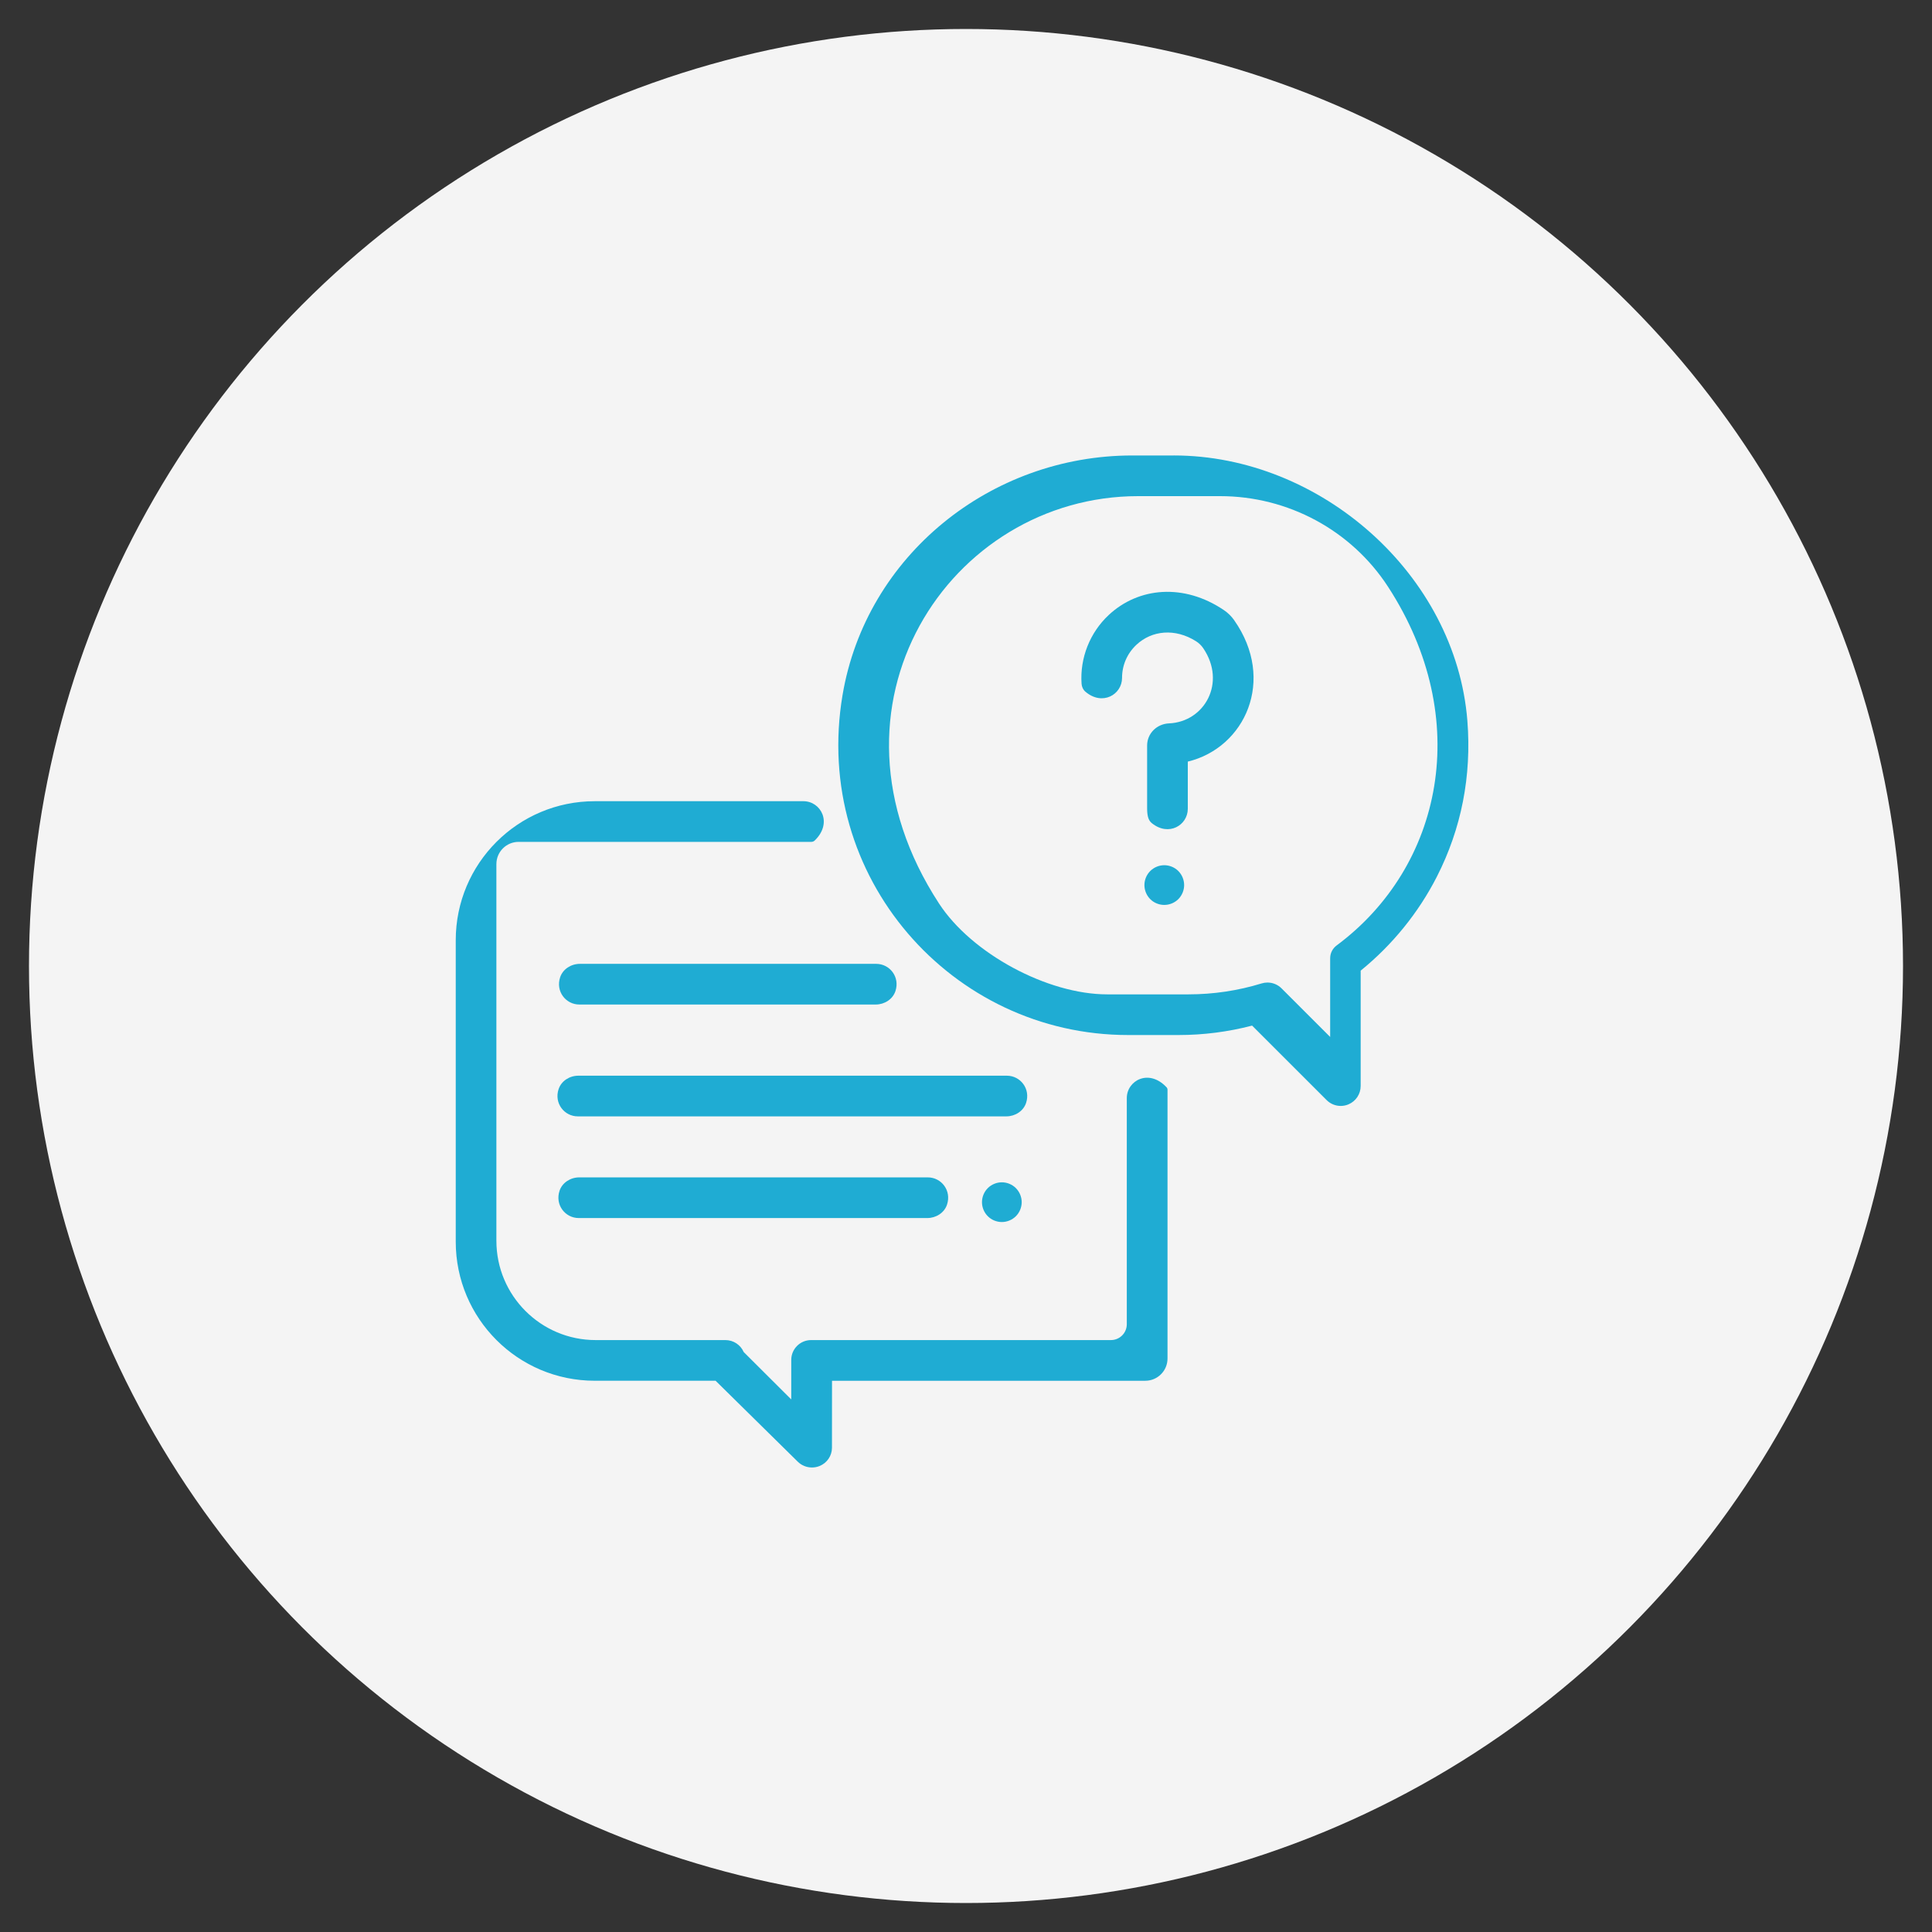 <?xml version="1.0" encoding="UTF-8"?>
<svg id="uuid-2ae99a61-a003-4342-8a2f-68b1004ec651" data-name="FAQs" xmlns="http://www.w3.org/2000/svg" width="100" height="100" viewBox="0 0 100 100">
  <rect x="0" y="0" width="100" height="100" fill="#333333" stroke="none"/>
  <defs>
    <style>
      .uuid-ddde2176-8a1b-422a-9ac6-17117f056126 {
        fill: #f4f4f4;
      }

      .uuid-10f7b40a-74c3-46a4-acfb-181f8431464c {
        fill: #1facd3;
      }
    </style>
  </defs>
  <circle class="uuid-ddde2176-8a1b-422a-9ac6-17117f056126" cx="50" cy="50" r="48.5"/>
  <g>
    <path class="uuid-10f7b40a-74c3-46a4-acfb-181f8431464c" d="m60.378,56.275c-.919-.979-2.055-.342-2.055.561v11.704c0,.454-.368.822-.822.822h-15.518c-.567,0-1.028.46-1.028,1.027l-.001,2.044-2.461-2.453c-.159-.365-.524-.618-.946-.618h-6.715c-2.838,0-5.139-2.301-5.139-5.139v-19.498c0-.635.515-1.15,1.15-1.15h15.149c.065,0,.131-.025.177-.07.948-.916.313-2.035-.582-2.035h-10.803c-3.974,0-7.195,3.221-7.195,7.195v15.607c0,3.974,3.221,7.195,7.195,7.195h6.255l4.254,4.191c.198.195.463.299.733.299.133,0,.268-.025.396-.077.387-.158.639-.53.64-.942l.003-3.47h16.214c.635,0,1.151-.515,1.151-1.151v-13.914c0-.046-.018-.093-.05-.127Z"/>
    <path class="uuid-10f7b40a-74c3-46a4-acfb-181f8431464c" d="m60.752,23.575h-2.143c-7.329,0-13.782,5.178-15,12.405-1.586,9.41,5.659,17.593,14.78,17.593h2.612c1.291,0,2.568-.164,3.807-.488l3.858,3.856c.197.197.461.302.73.302.133,0,.267-.026.395-.079.386-.16.637-.536.637-.953v-5.971c1.633-1.323,2.99-2.994,3.943-4.861,1.27-2.49,1.805-5.214,1.58-8.069-.597-7.57-7.605-13.736-15.198-13.736Zm8.097,26.016v4.082s-2.517-2.516-2.517-2.516c-.196-.196-.459-.301-.727-.301-.101,0-.203.015-.302.045-1.224.376-2.5.567-3.792.567h-4.205c-3.09,0-7.012-2.111-8.7-4.699-6.683-10.243.567-21.089,10.302-21.089h4.244c3.503,0,6.787,1.757,8.695,4.694,4.438,6.83,2.813,14.495-2.66,18.56-.209.155-.337.396-.337.656Z"/>
    <path class="uuid-10f7b40a-74c3-46a4-acfb-181f8431464c" d="m63.887,32.109c-.145-.207-.33-.389-.539-.53-2.068-1.398-4.415-1.19-5.96.253-.974.909-1.498,2.224-1.406,3.561.011.155.078.307.197.408.887.756,1.898.141,1.898-.711,0-.659.266-1.27.747-1.719.797-.744,2-.866,3.086-.178.145.092.274.217.37.359,1.207,1.78.072,3.81-1.772,3.89-.628.028-1.133.516-1.133,1.145v3.252c0,.459.093.647.247.771.877.704,1.858.095,1.858-.744v-2.445c2.967-.717,4.568-4.228,2.406-7.311Z"/>
    <path class="uuid-10f7b40a-74c3-46a4-acfb-181f8431464c" d="m60.99,45.084c-.191-.191-.456-.301-.727-.301s-.535.11-.727.301c-.191.191-.301.456-.301.727,0,.271.11.537.301.728.191.191.456.3.727.3s.535-.109.727-.3c.191-.192.301-.456.301-.728,0-.27-.11-.535-.301-.727Z"/>
    <path class="uuid-10f7b40a-74c3-46a4-acfb-181f8431464c" d="m52.116,55.678h-22.182c-.449,0-.878.267-1.02.693-.244.733.295,1.412.993,1.412h22.182c.449,0,.878-.267,1.02-.693.244-.733-.295-1.412-.993-1.412Z"/>
    <path class="uuid-10f7b40a-74c3-46a4-acfb-181f8431464c" d="m52.582,61.497c-.191-.191-.456-.301-.727-.301s-.535.11-.727.301c-.191.191-.301.456-.301.727s.11.535.301.727c.191.191.456.301.727.301s.535-.11.727-.301c.191-.191.301-.455.301-.727,0-.27-.11-.535-.301-.727Z"/>
    <path class="uuid-10f7b40a-74c3-46a4-acfb-181f8431464c" d="m48.024,60.941h-18.042c-.449,0-.878.267-1.02.693-.244.733.295,1.412.993,1.412h18.042c.449,0,.878-.267,1.02-.693.244-.733-.295-1.412-.993-1.412Z"/>
    <path class="uuid-10f7b40a-74c3-46a4-acfb-181f8431464c" d="m45.354,49.889h-15.341c-.449,0-.878.267-1.02.693-.244.733.295,1.412.993,1.412h15.341c.449,0,.878-.267,1.02-.693.244-.733-.295-1.412-.993-1.412Z"/>
  </g>
</svg>